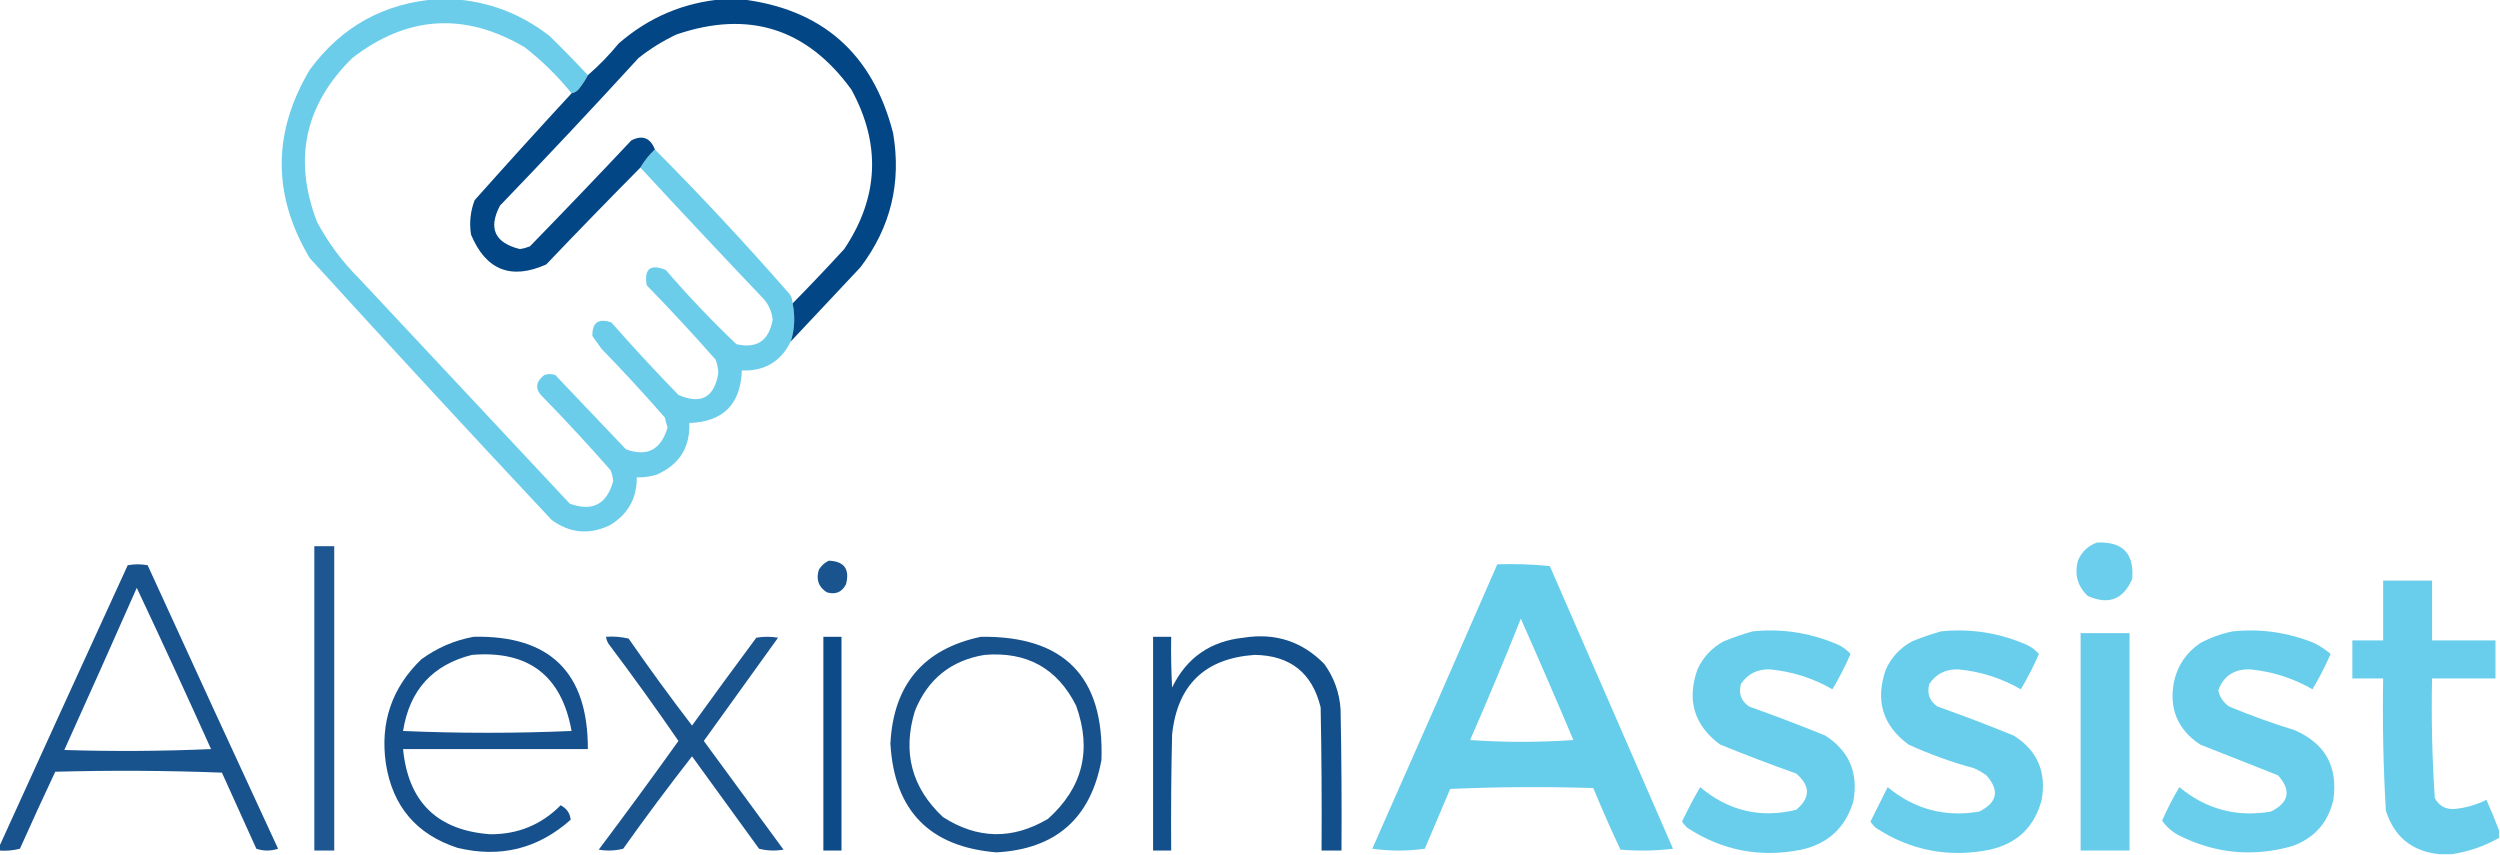 <?xml version="1.0" encoding="UTF-8"?>
<!DOCTYPE svg PUBLIC "-//W3C//DTD SVG 1.1//EN" "http://www.w3.org/Graphics/SVG/1.1/DTD/svg11.dtd">
<svg xmlns="http://www.w3.org/2000/svg" version="1.1" width="1380px" height="472px" style="shape-rendering:geometricPrecision; text-rendering:geometricPrecision; image-rendering:optimizeQuality; fill-rule:evenodd; clip-rule:evenodd" xmlns:xlink="http://www.w3.org/1999/xlink">
<g><path style="opacity:0.926" fill="#60cae9" d="M 241.5,-0.5 C 244.167,-0.5 246.833,-0.5 249.5,-0.5C 269.587,0.698 287.587,7.531 303.5,20C 310.73,27.062 317.73,34.228 324.5,41.5C 323.25,43.932 321.75,46.266 320,48.5C 318.871,50.141 317.371,51.141 315.5,51.5C 307.827,41.986 299.16,33.486 289.5,26C 256.447,6.612 224.781,8.612 194.5,32C 168.223,57.808 161.723,87.974 175,122.5C 181.125,133.961 188.791,144.294 198,153.5C 236.833,195 275.667,236.5 314.5,278C 326.986,282.59 334.986,278.423 338.5,265.5C 338.308,263.423 337.808,261.423 337,259.5C 325.034,245.866 312.701,232.533 300,219.5C 295.19,215.095 295.357,210.929 300.5,207C 302.5,206.333 304.5,206.333 306.5,207C 319.5,220.667 332.5,234.333 345.5,248C 357.222,252.303 364.889,248.303 368.5,236C 367.922,234.189 367.422,232.355 367,230.5C 355.701,217.533 344.035,204.866 332,192.5C 330.333,190.167 328.667,187.833 327,185.5C 326.832,178.011 330.332,175.511 337.5,178C 349.466,191.634 361.799,204.967 374.5,218C 386.945,223.443 394.278,219.443 396.5,206C 396.435,203.409 395.935,200.909 395,198.5C 382.701,184.533 370.034,170.866 357,157.5C 355.424,148.41 358.924,145.576 367.5,149C 379.825,163.325 392.825,176.991 406.5,190C 417.779,192.578 424.446,188.078 426.5,176.5C 426.072,172.38 424.572,168.713 422,165.5C 398.934,141.271 376.101,116.938 353.5,92.5C 355.699,88.754 358.366,85.42 361.5,82.5C 387.201,108.368 412.035,135.034 436,162.5C 437.009,164.025 437.509,165.692 437.5,167.5C 438.992,174.594 438.659,181.594 436.5,188.5C 431.033,199.606 422.033,204.939 409.5,204.5C 408.814,223.186 399.147,232.853 380.5,233.5C 380.99,247.006 374.99,256.506 362.5,262C 358.914,263.108 355.247,263.608 351.5,263.5C 351.571,275.19 346.571,284.023 336.5,290C 325.186,295.335 314.519,294.335 304.5,287C 259.632,239.134 215.132,190.967 171,142.5C 150.334,107.846 150.334,73.179 171,38.5C 188.494,14.669 211.994,1.669 241.5,-0.5 Z"/></g>
<g><path style="opacity:1" fill="#034685" d="M 399.5,-0.5 C 402.5,-0.5 405.5,-0.5 408.5,-0.5C 453.546,4.703 481.713,29.37 493,73.5C 497.664,100.843 491.664,125.51 475,147.5C 462.15,161.241 449.317,174.907 436.5,188.5C 438.659,181.594 438.992,174.594 437.5,167.5C 447.133,157.698 456.633,147.698 466,137.5C 485.091,109.003 486.425,79.67 470,49.5C 445.464,15.651 413.297,5.484 373.5,19C 365.97,22.541 358.97,26.874 352.5,32C 327.366,59.468 301.866,86.635 276,113.5C 269.409,126.034 273.076,134.034 287,137.5C 288.888,137.204 290.722,136.704 292.5,136C 311.294,116.705 329.96,97.204 348.5,77.5C 354.618,74.389 358.951,76.056 361.5,82.5C 358.366,85.42 355.699,88.754 353.5,92.5C 335.979,110.187 318.646,128.021 301.5,146C 282.051,154.628 268.218,149.128 260,129.5C 258.989,122.976 259.655,116.643 262,110.5C 279.671,90.664 297.504,70.997 315.5,51.5C 317.371,51.141 318.871,50.141 320,48.5C 321.75,46.266 323.25,43.932 324.5,41.5C 330.663,36.17 336.329,30.337 341.5,24C 358.195,9.483 377.528,1.317 399.5,-0.5 Z"/></g>
<g><path style="opacity:0.937" fill="#61cbea" d="M 1157.5,299.5 C 1171.63,298.794 1178.13,305.461 1177,319.5C 1172.12,330.907 1163.95,334.074 1152.5,329C 1146.83,323.681 1145,317.181 1147,309.5C 1149.11,304.557 1152.61,301.224 1157.5,299.5 Z"/></g>
<g><path style="opacity:0.883" fill="#004182" d="M 173.5,301.5 C 177.167,301.5 180.833,301.5 184.5,301.5C 184.5,357.5 184.5,413.5 184.5,469.5C 180.833,469.5 177.167,469.5 173.5,469.5C 173.5,413.5 173.5,357.5 173.5,301.5 Z"/></g>
<g><path style="opacity:0.897" fill="#004182" d="M 457.5,309.5 C 466.008,309.833 469.175,314.166 467,322.5C 464.774,326.861 461.274,328.361 456.5,327C 451.845,324.103 450.345,319.937 452,314.5C 453.352,312.251 455.185,310.584 457.5,309.5 Z"/></g>
<g><path style="opacity:0.905" fill="#004182" d="M -0.5,469.5 C -0.5,468.833 -0.5,468.167 -0.5,467.5C 23.051,415.709 46.718,363.876 70.5,312C 74.167,311.333 77.833,311.333 81.5,312C 105.355,364.211 129.355,416.378 153.5,468.5C 149.5,469.833 145.5,469.833 141.5,468.5C 135.167,454.5 128.833,440.5 122.5,426.5C 91.839,425.333 61.172,425.167 30.5,426C 23.871,440.092 17.371,454.258 11,468.5C 7.27,469.46 3.437,469.793 -0.5,469.5 Z M 75.5,324.5 C 89.391,353.956 103.058,383.623 116.5,413.5C 89.506,414.667 62.506,414.833 35.5,414C 48.974,384.219 62.307,354.386 75.5,324.5 Z"/></g>
<g><path style="opacity:0.964" fill="#61cbea" d="M 826.5,311.5 C 836.19,311.168 845.856,311.502 855.5,312.5C 878.167,364.5 900.833,416.5 923.5,468.5C 913.851,469.665 904.184,469.832 894.5,469C 889.225,457.784 884.225,446.451 879.5,435C 853.16,434.167 826.827,434.333 800.5,435.5C 795.833,446.5 791.167,457.5 786.5,468.5C 776.833,469.833 767.167,469.833 757.5,468.5C 780.701,416.22 803.701,363.887 826.5,311.5 Z M 839.5,341.5 C 849.337,363.65 859.004,385.983 868.5,408.5C 849.5,409.833 830.5,409.833 811.5,408.5C 821.233,386.293 830.566,363.96 839.5,341.5 Z"/></g>
<g><path style="opacity:0.948" fill="#61cbea" d="M 1379.5,458.5 C 1379.5,459.833 1379.5,461.167 1379.5,462.5C 1371.29,467.125 1362.62,470.125 1353.5,471.5C 1351.17,471.5 1348.83,471.5 1346.5,471.5C 1331.47,469.982 1321.64,461.982 1317,447.5C 1315.57,423.201 1315.07,398.868 1315.5,374.5C 1309.83,374.5 1304.17,374.5 1298.5,374.5C 1298.5,367.5 1298.5,360.5 1298.5,353.5C 1304.17,353.5 1309.83,353.5 1315.5,353.5C 1315.5,342.5 1315.5,331.5 1315.5,320.5C 1324.5,320.5 1333.5,320.5 1342.5,320.5C 1342.5,331.5 1342.5,342.5 1342.5,353.5C 1354.17,353.5 1365.83,353.5 1377.5,353.5C 1377.5,360.5 1377.5,367.5 1377.5,374.5C 1365.83,374.5 1354.17,374.5 1342.5,374.5C 1342.04,396.553 1342.54,418.553 1344,440.5C 1346.42,445.039 1350.25,447.039 1355.5,446.5C 1361.45,445.849 1367.12,444.182 1372.5,441.5C 1375.05,447.152 1377.38,452.819 1379.5,458.5 Z"/></g>
<g><path style="opacity:0.957" fill="#61cbea" d="M 967.5,348.5 C 983.074,346.937 998.074,349.104 1012.5,355C 1016.05,356.267 1019.05,358.267 1021.5,361C 1018.56,367.719 1015.22,374.219 1011.5,380.5C 1000.8,374.322 989.298,370.655 977,369.5C 970.115,369.276 964.781,371.943 961,377.5C 959.534,382.735 961.034,386.901 965.5,390C 979.614,395.029 993.614,400.362 1007.5,406C 1020.8,414.526 1025.97,426.693 1023,442.5C 1018.67,456.831 1009.17,465.665 994.5,469C 971.783,473.589 950.783,469.589 931.5,457C 930.313,455.981 929.313,454.814 928.5,453.5C 931.578,447.009 934.912,440.675 938.5,434.5C 954.079,447.645 971.746,451.812 991.5,447C 999.41,440.413 999.41,433.746 991.5,427C 977.386,421.971 963.386,416.638 949.5,411C 935.164,400.37 930.997,386.536 937,369.5C 940.112,362.721 944.945,357.555 951.5,354C 956.846,351.83 962.179,349.997 967.5,348.5 Z"/></g>
<g><path style="opacity:0.957" fill="#61cbea" d="M 1071.5,348.5 C 1087.07,346.937 1102.07,349.104 1116.5,355C 1120.05,356.267 1123.05,358.267 1125.5,361C 1122.56,367.719 1119.22,374.219 1115.5,380.5C 1104.8,374.322 1093.3,370.655 1081,369.5C 1074.11,369.276 1068.78,371.943 1065,377.5C 1063.53,382.735 1065.03,386.901 1069.5,390C 1083.61,395.029 1097.61,400.362 1111.5,406C 1124.58,414.212 1129.75,426.046 1127,441.5C 1123.1,456.4 1113.6,465.566 1098.5,469C 1075.78,473.589 1054.78,469.589 1035.5,457C 1034.31,455.981 1033.31,454.814 1032.5,453.5C 1035.67,447.167 1038.83,440.833 1042,434.5C 1056.78,446.737 1073.61,451.237 1092.5,448C 1102.56,443.022 1103.9,436.355 1096.5,428C 1094.33,426.414 1092,425.08 1089.5,424C 1077.13,420.655 1065.13,416.321 1053.5,411C 1039.17,400.409 1035,386.575 1041,369.5C 1044.11,362.721 1048.95,357.555 1055.5,354C 1060.85,351.83 1066.18,349.997 1071.5,348.5 Z"/></g>
<g><path style="opacity:0.957" fill="#61cbea" d="M 1232.5,348.5 C 1248.07,346.937 1263.07,349.104 1277.5,355C 1280.79,356.635 1283.79,358.635 1286.5,361C 1283.56,367.719 1280.22,374.219 1276.5,380.5C 1265.8,374.322 1254.3,370.655 1242,369.5C 1233.27,369.261 1227.44,373.094 1224.5,381C 1225.25,384.766 1227.25,387.766 1230.5,390C 1242.28,394.927 1254.28,399.261 1266.5,403C 1283.5,410.332 1290.66,423.165 1288,441.5C 1285.14,454.034 1277.64,462.534 1265.5,467C 1243.7,473.218 1222.7,471.218 1202.5,461C 1198.83,459.014 1195.83,456.347 1193.5,453C 1196.28,446.614 1199.44,440.448 1203,434.5C 1217.78,446.737 1234.61,451.237 1253.5,448C 1263.57,443.046 1264.91,436.379 1257.5,428C 1243.21,422.346 1228.88,416.679 1214.5,411C 1202.09,402.788 1197.26,391.288 1200,376.5C 1201.97,367.385 1206.81,360.218 1214.5,355C 1220.3,351.918 1226.3,349.752 1232.5,348.5 Z"/></g>
<g><path style="opacity:0.961" fill="#61cbea" d="M 1148.5,349.5 C 1157.5,349.5 1166.5,349.5 1175.5,349.5C 1175.5,389.5 1175.5,429.5 1175.5,469.5C 1166.5,469.5 1157.5,469.5 1148.5,469.5C 1148.5,429.5 1148.5,389.5 1148.5,349.5 Z"/></g>
<g><path style="opacity:0.912" fill="#004182" d="M 261.5,351.5 C 303.616,350.616 324.616,371.282 324.5,413.5C 290.5,413.5 256.5,413.5 222.5,413.5C 225.327,442.661 241.327,458.327 270.5,460.5C 285.815,460.622 298.815,455.289 309.5,444.5C 312.874,446.331 314.707,448.997 315,452.5C 296.967,468.55 276.134,473.716 252.5,468C 229.874,460.605 216.707,445.105 213,421.5C 209.75,398.916 216.25,379.749 232.5,364C 241.278,357.581 250.944,353.414 261.5,351.5 Z M 260.5,361.5 C 291.683,358.904 310.016,372.904 315.5,403.5C 284.5,404.833 253.5,404.833 222.5,403.5C 226.038,381.002 238.705,367.002 260.5,361.5 Z"/></g>
<g><path style="opacity:0.898" fill="#004182" d="M 334.5,351.5 C 338.767,351.203 342.934,351.536 347,352.5C 358.28,368.78 369.947,384.78 382,400.5C 393.711,384.245 405.544,368.078 417.5,352C 421.5,351.333 425.5,351.333 429.5,352C 415.833,371 402.167,390 388.5,409C 403.167,429 417.833,449 432.5,469C 427.913,469.799 423.413,469.632 419,468.5C 406.667,451.5 394.333,434.5 382,417.5C 368.948,434.218 356.281,451.218 344,468.5C 339.587,469.632 335.087,469.799 330.5,469C 345.416,449.16 360.083,429.16 374.5,409C 362.069,390.898 349.235,373.065 336,355.5C 335.209,354.255 334.709,352.922 334.5,351.5 Z"/></g>
<g><path style="opacity:0.947" fill="#004182" d="M 454.5,351.5 C 457.833,351.5 461.167,351.5 464.5,351.5C 464.5,390.833 464.5,430.167 464.5,469.5C 461.167,469.5 457.833,469.5 454.5,469.5C 454.5,430.167 454.5,390.833 454.5,351.5 Z"/></g>
<g><path style="opacity:0.907" fill="#004182" d="M 541.5,351.5 C 587.448,350.948 609.614,373.614 608,419.5C 602.107,451.724 582.774,468.724 550,470.5C 513.139,467.472 493.639,447.472 491.5,410.5C 493.16,377.858 509.826,358.191 541.5,351.5 Z M 543.5,361.5 C 566.812,359.564 583.645,368.898 594,389.5C 602.838,413.979 597.672,434.812 578.5,452C 558.932,463.596 539.599,463.263 520.5,451C 503.245,434.821 498.079,415.321 505,392.5C 512.115,374.869 524.948,364.536 543.5,361.5 Z"/></g>
<g><path style="opacity:0.924" fill="#004182" d="M 636.5,351.5 C 639.833,351.5 643.167,351.5 646.5,351.5C 646.334,360.839 646.5,370.173 647,379.5C 654.965,363.083 668.132,353.916 686.5,352C 703.946,349.228 718.78,354.062 731,366.5C 736.376,373.962 739.376,382.295 740,391.5C 740.5,417.498 740.667,443.498 740.5,469.5C 736.833,469.5 733.167,469.5 729.5,469.5C 729.667,443.165 729.5,416.831 729,390.5C 724.374,371.427 712.207,361.761 692.5,361.5C 665.061,363.438 649.894,378.105 647,405.5C 646.5,426.831 646.333,448.164 646.5,469.5C 643.167,469.5 639.833,469.5 636.5,469.5C 636.5,430.167 636.5,390.833 636.5,351.5 Z"/></g>
</svg>
